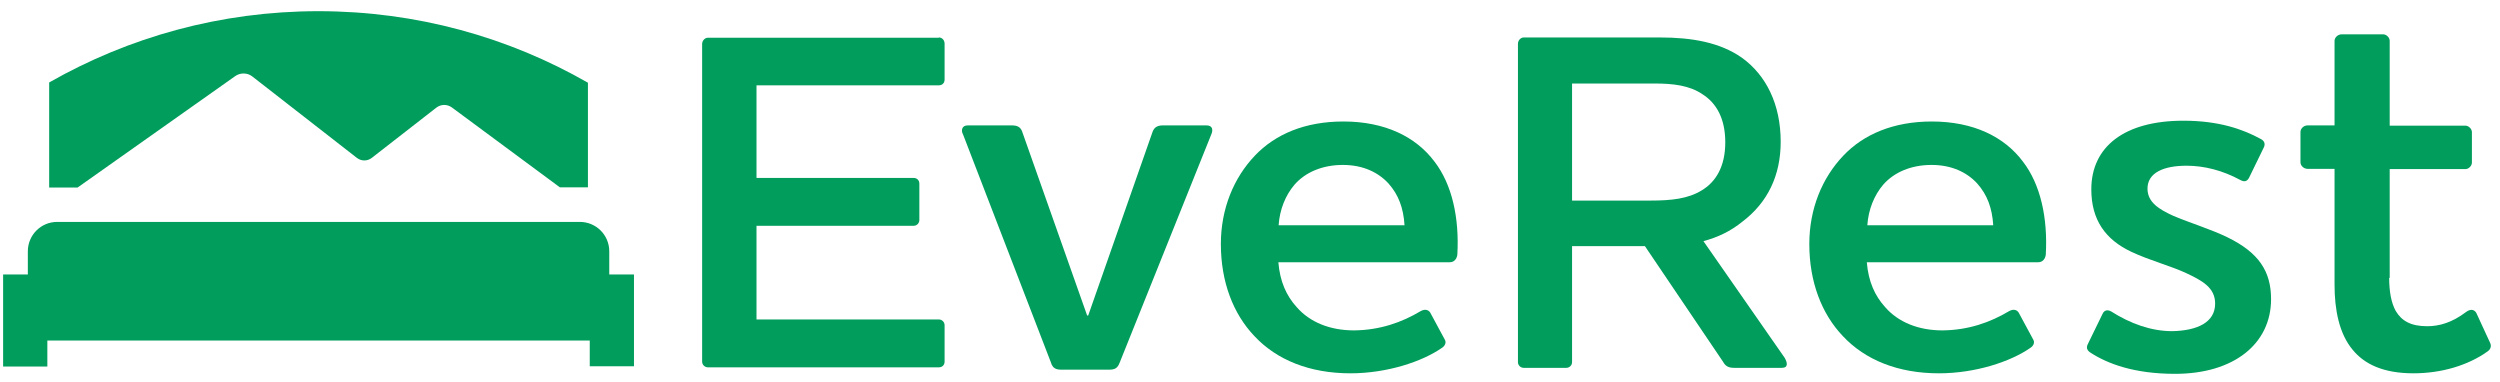 <svg version="1.0" id="Слой_1" xmlns="http://www.w3.org/2000/svg" xmlns:xlink="http://www.w3.org/1999/xlink" x="0px" y="0px"
	 viewBox="0 0 961 147" enable-background="new 0 0 961 147" xml:space="preserve">
<g>
	<defs>
		<rect id="SVGID_1_" x="-116" y="-96.2" width="1190.6" height="340.2"/>
	</defs>
	<clipPath id="SVGID_2_">
		<use xlink:href="#SVGID_1_"  overflow="visible"/>
	</clipPath>
	<path clip-path="url(#SVGID_2_)" fill="#009D5C" d="M360.9,14.4c1.3,0,2.2,1.1,2.2,2.4v13.8c0,1.3-0.9,2.2-2.2,2.2h-70.1v35.6h60.4
		c1.3,0,2.2,0.9,2.2,2.2v14c0,1.1-0.9,2.2-2.2,2.2h-60.4v36h70.1c1.3,0,2.2,1.1,2.2,2.2v14c0,1.3-0.9,2.2-2.2,2.2h-88.8
		c-1.1,0-2.2-0.9-2.2-2.2V16.9c0-1.3,1.1-2.4,2.2-2.4H360.9z"/>
	<path clip-path="url(#SVGID_2_)" fill="#009D5C" d="M430.4,139.4c-0.8,2.1-1.8,2.7-4.1,2.7h-18.4c-2,0-3.3-0.6-3.9-2.7l-33.8-87.7
		c-0.8-1.4-0.6-3.5,1.8-3.5h17c2.3,0,3.5,0.8,4.1,2.9l24.8,70.2h0.4l24.6-70.2c0.6-2,1.8-2.9,4.1-2.9h16.8c2.5,0,2.5,2,1.8,3.5
		L430.4,139.4z"/>
	<path clip-path="url(#SVGID_2_)" fill="#009D5C" d="M546.1,119.6c1.8-1,3.1-0.4,3.7,0.6l5.5,10.2c0.8,1.2,0.2,2.5-1,3.3
		c-7.6,5.3-21.1,9.8-35.2,9.8c-15.6,0-28.3-5.1-36.9-14.3c-8.2-8.6-12.9-20.9-12.9-35.4c0-13.5,4.9-25.4,13.1-34
		c7.8-8.2,19.2-13.1,34-13.1c16,0,27.9,5.9,35,15.4c6.8,8.8,9.6,21.7,8.8,35.8c-0.2,1.6-1.2,2.9-2.9,2.9h-65.9
		c0.6,7.4,3.1,12.9,7,17.2c5.1,5.9,12.9,9,22.1,9C530.5,126.9,538.9,123.9,546.1,119.6 M539.9,86.6c-0.4-6.6-2.3-11.7-6.1-16
		c-3.9-4.3-9.8-7.2-17.6-7.2c-8,0-14.5,2.9-18.6,7.6c-3.5,4.1-5.7,9.6-6.1,15.6H539.9z"/>
	<path clip-path="url(#SVGID_2_)" fill="#009D5C" d="M654.8,92.7l31.2,44.8c1.1,1.9,1.5,3.9-1.1,3.9h-18.1c-2.1,0-3.4-0.4-4.5-2.4
		l-30-44.4h-28v44.6c0,1.3-1.1,2.2-2.2,2.2h-16.4c-1.1,0-2.2-0.9-2.2-2.2V16.8c0-1.3,1.1-2.4,2.2-2.4h52.4c12.3,0,23.1,1.9,31.5,7.8
		c9.3,6.7,14.9,17.9,14.9,32.3c0,12.9-5,23.3-14.6,30.6C665.1,89,660.3,91.2,654.8,92.7 M604.3,32.1v45h30.2c8,0,14.4-0.7,19.6-3.9
		c5.4-3.2,9.1-9.1,9.1-18.5c0-9.1-3.4-15.1-8.8-18.5c-5-3.4-11.4-4.1-18.3-4.1H604.3z"/>
	<path clip-path="url(#SVGID_2_)" fill="#009D5C" d="M772.3,119.6c1.8-1,3.1-0.4,3.7,0.6l5.5,10.2c0.8,1.2,0.2,2.5-1,3.3
		c-7.6,5.3-21.1,9.8-35.2,9.8c-15.6,0-28.3-5.1-36.9-14.3c-8.2-8.6-12.9-20.9-12.9-35.4c0-13.5,4.9-25.4,13.1-34
		c7.8-8.2,19.3-13.1,34-13.1c16,0,27.9,5.9,35,15.4c6.8,8.8,9.6,21.7,8.8,35.8c-0.2,1.6-1.2,2.9-2.9,2.9h-65.9
		c0.6,7.4,3.1,12.9,7,17.2c5.1,5.9,12.9,9,22.1,9C756.7,126.9,765.1,123.9,772.3,119.6 M766.2,86.6c-0.4-6.6-2.3-11.7-6.1-16
		c-3.9-4.3-9.8-7.2-17.6-7.2c-8,0-14.5,2.9-18.6,7.6c-3.5,4.1-5.7,9.6-6.1,15.6H766.2z"/>
	<path clip-path="url(#SVGID_2_)" fill="#009D5C" d="M851.5,116.7c0-6.1-4.9-8.8-11.1-11.7c-5.7-2.7-14.1-4.9-21.1-8.2
		c-10-4.7-15.4-12.3-15.4-24c0-16.4,12.7-26.4,35.4-26.4c13.7,0,22.9,3.3,29.7,7c1.6,0.8,1.8,2.1,1.2,3.3l-5.7,11.7
		c-0.8,1.4-1.8,1.6-3.3,0.8c-6.8-3.7-13.9-5.5-20.7-5.5c-8.8,0-15,2.7-15,8.8c0,5.3,4.5,8,10,10.5c6.4,2.7,14.3,5.1,20.7,8.2
		c12.1,5.9,16.8,13.1,16.8,23.8c0,17-14.1,28.7-36.9,28.7c-15.8,0-26-3.9-32.6-8.2c-1.2-0.8-1.6-1.8-1-3.1l5.7-11.7
		c0.6-1.4,1.8-1.8,3.3-1c7.4,4.7,15.4,7.6,23.5,7.6C844.7,127.1,851.5,123.9,851.5,116.7"/>
	<path clip-path="url(#SVGID_2_)" fill="#009D5C" d="M918.4,106.8c0,5.3,0.8,9.6,2.5,12.7c2.3,3.9,5.9,5.9,12.1,5.9
		c4.7,0,9.6-1.4,15-5.5c1.6-1.2,3.1-1,3.9,0.4l5.3,11.5c0.6,1.2,0.2,2.5-1,3.3c-7.4,5.3-17.6,8.4-28.5,8.4c-11.5,0-18.8-3.5-23.3-9
		c-5.3-6.3-7-15.6-7-25V64.9h-10.4c-1.4,0-2.7-1.2-2.7-2.5V50.7c0-1.2,1.2-2.5,2.7-2.5h10.4V15.7c0-1.2,1.2-2.5,2.7-2.5h16
		c1.2,0,2.5,1.2,2.5,2.5v32.6h29.1c1.2,0,2.5,1.2,2.5,2.5v11.7c0,1.2-1.2,2.5-2.5,2.5h-29.1V106.8z"/>
	<path clip-path="url(#SVGID_2_)" fill="#009D5C" d="M18.2,130.9h208.5v9.9h17v-35.2h0v-0.1h-9.5v-8.9c0-6.3-5.1-11.3-11.3-11.3H22
		c-6.3,0-11.3,5.1-11.3,11.3v8.9H1.2v0.1v25.4v9.9h17V130.9z"/>
	<path clip-path="url(#SVGID_2_)" fill="#009D5C" d="M97,29.4l40.2,31.3c1.7,1.3,4,1.3,5.7,0l24.8-19.3c1.8-1.4,4.2-1.4,6-0.1
		l41.5,30.7H226V31.8C195.5,14.3,160.1,4.3,122.4,4.3s-73,10-103.5,27.4v40.4h10.9l60.7-42.9C92.4,27.9,95.1,27.9,97,29.4"/>
</g>
</svg>
